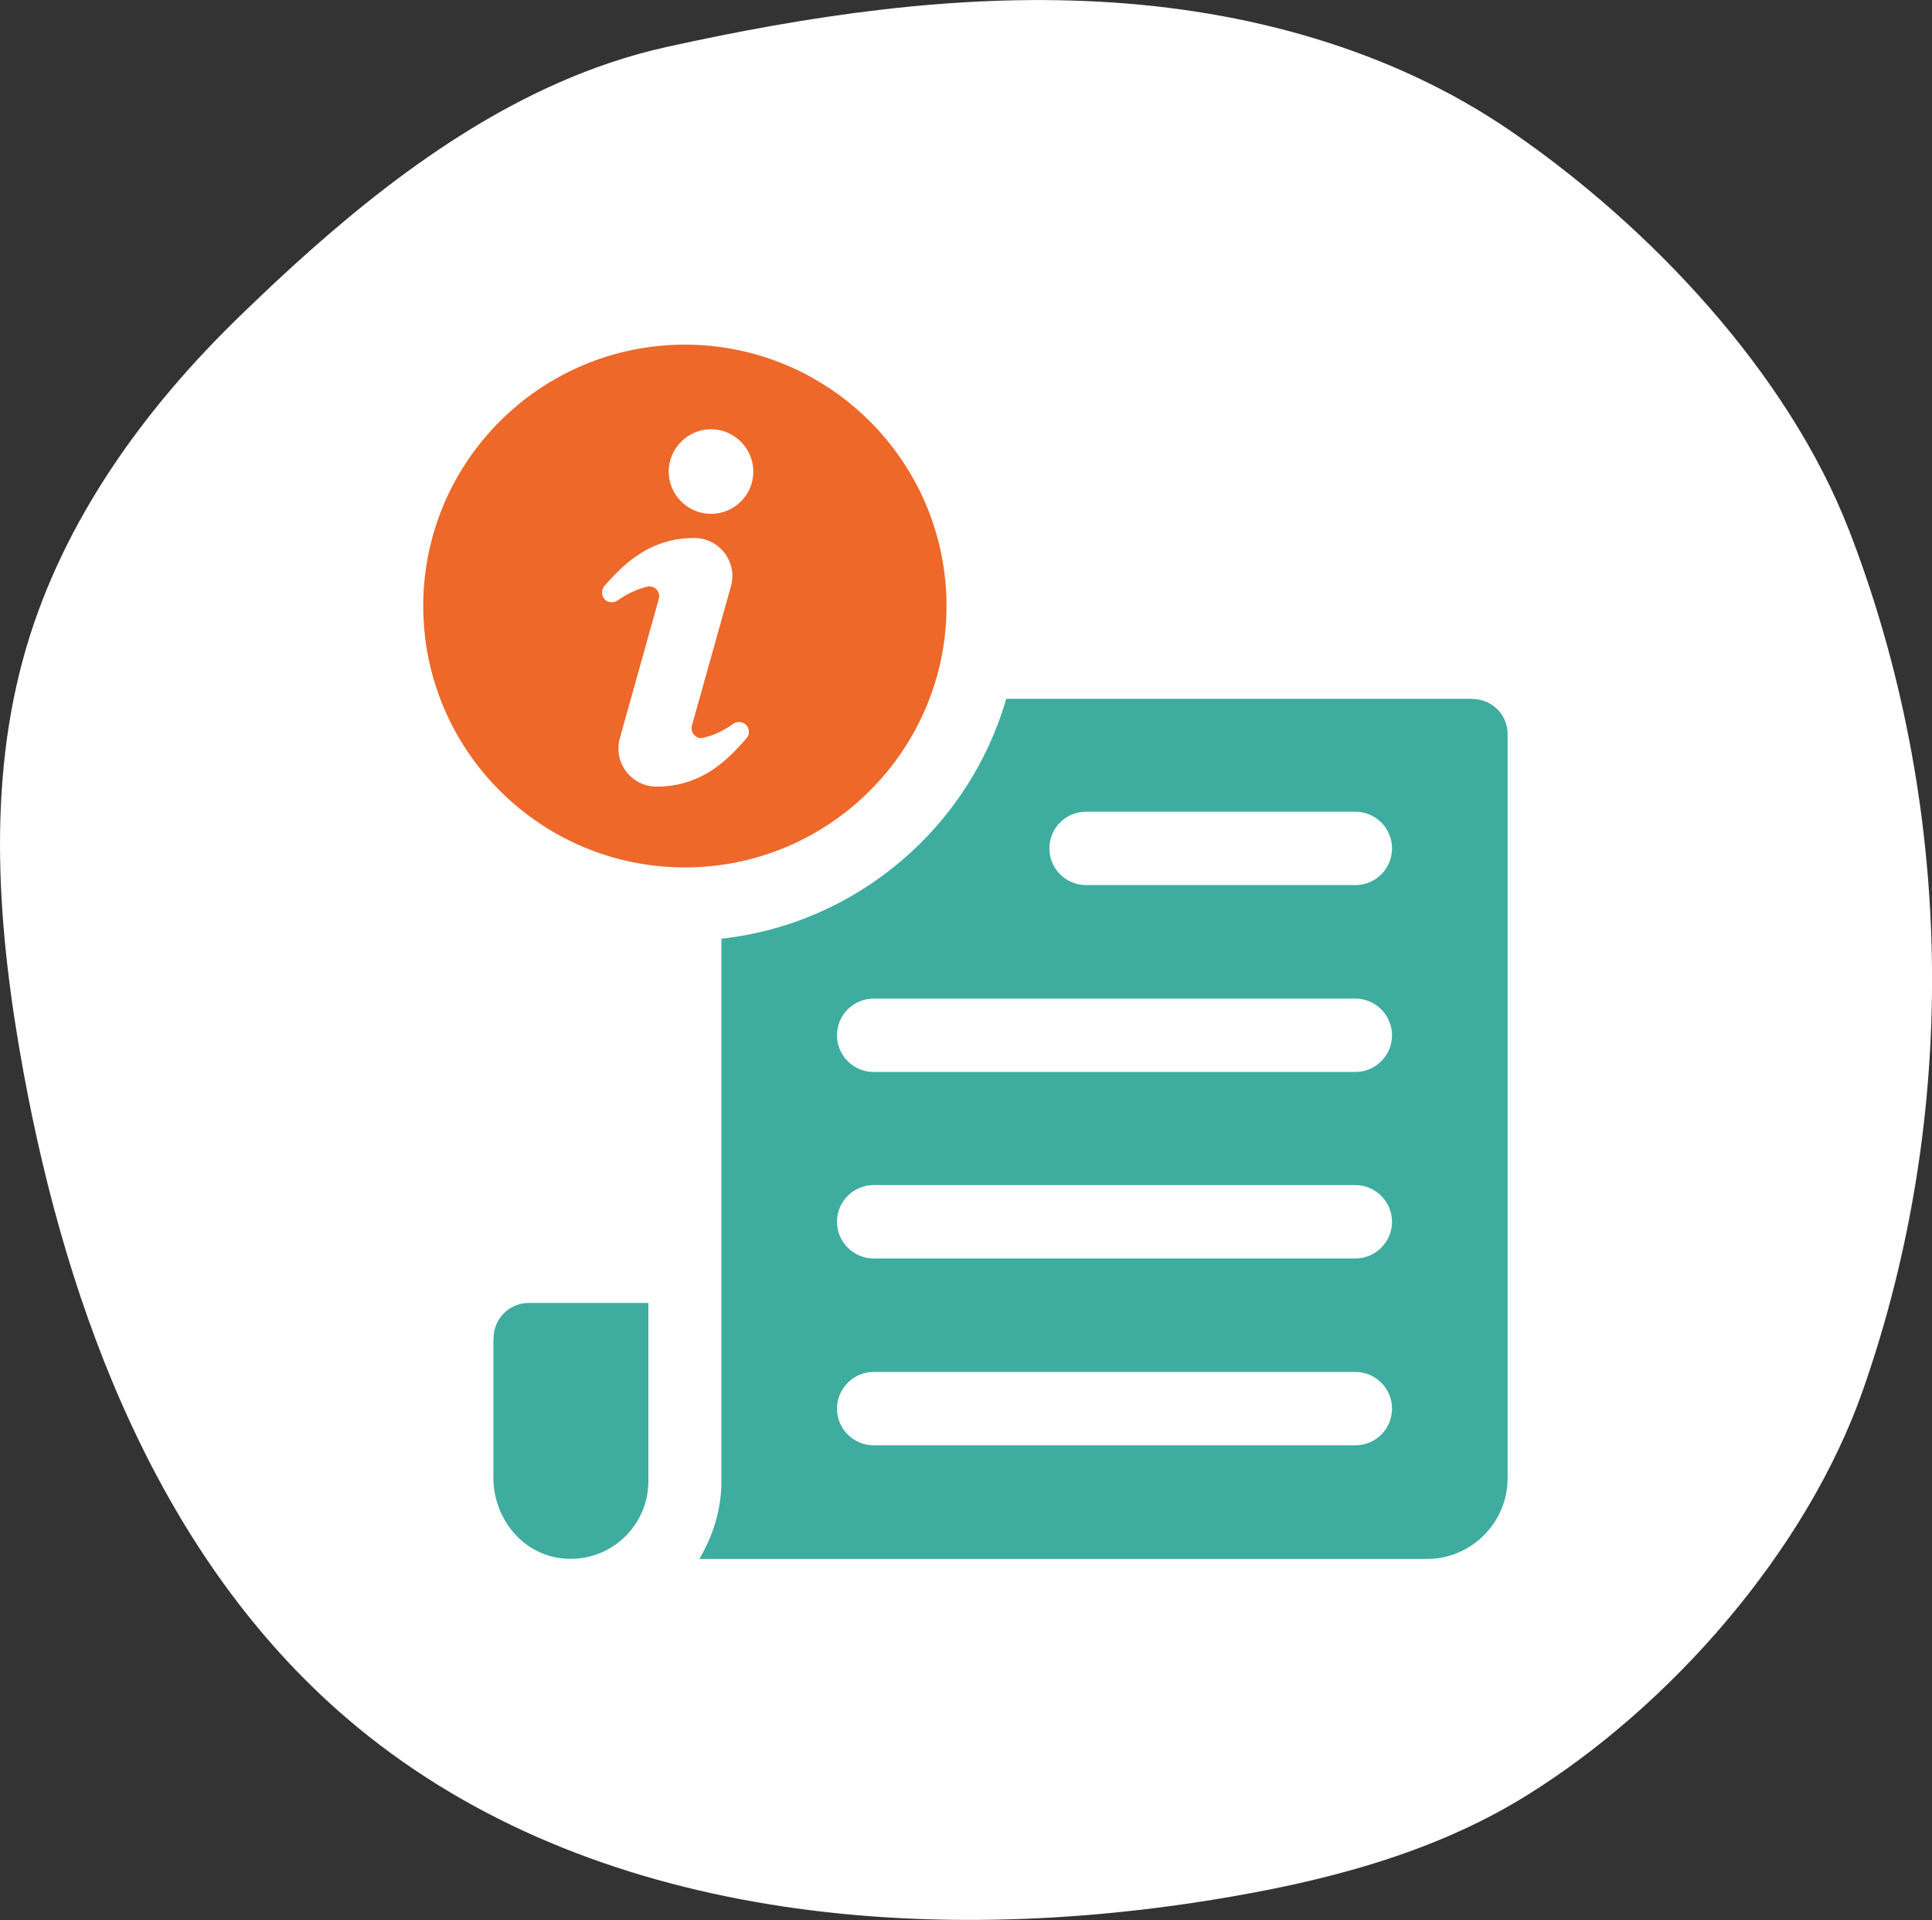 <?xml version="1.0" encoding="UTF-8"?><svg id="Layer_1" xmlns="http://www.w3.org/2000/svg" viewBox="0 0 101.61 101"><rect x="0" y="0" width="101.61" height="101" fill="#333333" stroke="none"/><defs><style>.cls-1{fill:#fff;}.cls-2{fill:#ed6829;}.cls-3{fill:#3ead9f;}</style></defs><path class="cls-1" d="M97.24,27.88c-3.2-8.27-10.45-15.95-17.76-20.97C73.17,2.57,65.48.5,57.84.09c-7.65-.42-15.3.73-22.78,2.38-1.99.44-3.92,1.1-5.77,1.92-6.31,2.8-11.84,7.53-16.72,12.28C7.57,21.52,3.36,27.36,1.39,34.04c-2.13,7.22-1.51,14.97-.15,22.38,2.33,12.7,7.2,25.57,17,33.97,12.15,10.42,29.71,12.11,45.51,9.55,5.77-.93,11.57-2.4,16.54-5.49,7.59-4.71,14.74-12.9,17.69-21.33,5.09-14.54,4.82-30.88-.74-45.25Z"/><path class="cls-1" d="M56.74,39.23l-6.95,7.57s-7.96.87-7.96,6.04-1.02,21.27-1.02,21.27v4.05s26.92.58,27.36.58,7.28-3.47,7.28-3.47v-13.99l.73-13.61v-6.91"/><circle class="cls-1" cx="35.51" cy="32.46" r="11.13"/><path class="cls-2" d="M36.02,18.13c-7.59,0-13.76,6.16-13.76,13.75s6.17,13.75,13.76,13.75,13.76-6.17,13.76-13.75-6.17-13.75-13.76-13.75ZM39.25,38.85c-.81.91-2.2,2.53-4.71,2.53-1.34,0-2.3-1.27-1.94-2.55l2.05-7.33c.1-.37-.23-.72-.6-.64-.43.1-.98.31-1.56.72-.1.07-.21.1-.32.1-.15,0-.3-.06-.4-.19-.15-.2-.14-.48.02-.67.82-.9,2.2-2.52,4.72-2.52,1.33,0,2.3,1.27,1.93,2.55l-2.05,7.32c-.1.38.23.73.6.64.43-.1.98-.3,1.56-.73.23-.16.55-.13.73.1.15.19.14.48-.02.66ZM37.39,27.03c-1.22,0-2.22-1-2.22-2.22s1-2.23,2.22-2.23,2.23,1,2.23,2.23-1,2.22-2.23,2.22Z"/><path class="cls-3" d="M25.95,70.38v7.36c0,1.97,1.32,3.79,3.25,4.18,2.59.52,4.9-1.48,4.9-3.99v-9.39h-6.29c-1.02,0-1.85.83-1.85,1.85Z"/><path class="cls-3" d="M77.44,36.76h-24.52c-1.94,6.73-7.82,11.83-14.98,12.62v28.55c0,1.5-.45,2.87-1.16,4.08h38.26c2.34,0,4.25-1.91,4.25-4.25v-39.15c0-1.02-.83-1.84-1.85-1.84ZM71.28,76.03h-25.33c-1.06,0-1.93-.87-1.93-1.93s.87-1.93,1.93-1.93h25.33c1.06,0,1.93.86,1.93,1.93s-.86,1.93-1.93,1.93ZM71.28,66.2h-25.33c-1.06,0-1.93-.86-1.93-1.93s.87-1.93,1.93-1.93h25.33c1.06,0,1.93.87,1.93,1.93s-.86,1.93-1.93,1.93ZM71.28,56.39h-25.33c-1.06,0-1.93-.86-1.93-1.93s.87-1.93,1.93-1.93h25.33c1.06,0,1.93.87,1.93,1.93s-.86,1.93-1.93,1.93ZM71.28,46.56h-14.16c-1.06,0-1.93-.86-1.93-1.93s.86-1.93,1.93-1.93h14.16c1.06,0,1.93.86,1.93,1.93s-.86,1.93-1.93,1.93Z"/></svg>